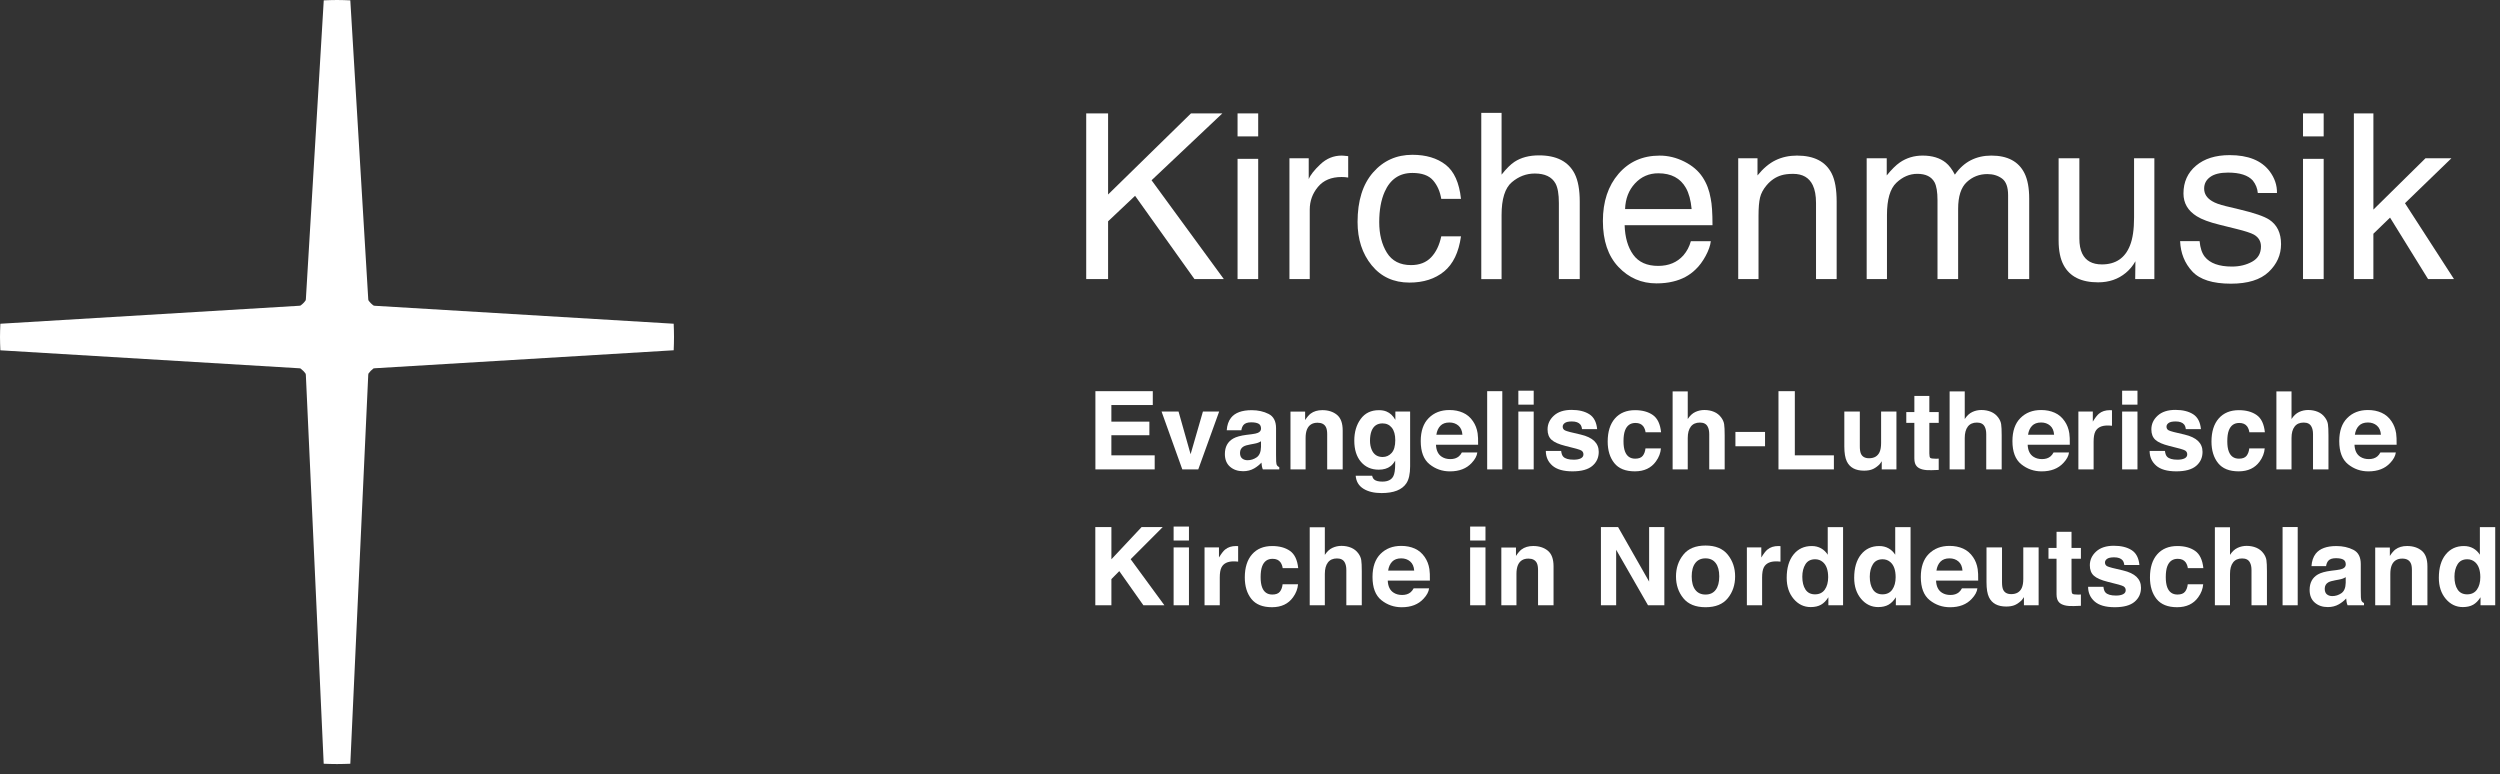<?xml version="1.0" encoding="UTF-8"?>
<svg width="184px" height="57px" viewBox="0 0 184 57" version="1.1" xmlns="http://www.w3.org/2000/svg" xmlns:xlink="http://www.w3.org/1999/xlink">
    <rect x="0" y="0" width="184" height="57" fill="#333333" stroke="none"/>
    <!-- Generator: Sketch 51.3 (57544) - http://www.bohemiancoding.com/sketch -->
    <title>Logo-Kirchenmusikportal</title>
    <desc>Created with Sketch.</desc>
    <defs></defs>
    <g id="Page-1" stroke="none" stroke-width="1" fill="none" fill-rule="evenodd">
        <g id="Logo-Kirchenmusikportal" fill="#ffffff" fill-rule="nonzero">
            <path d="M49.583,23.826 L27.589,22.506 C27.557,22.504 27.527,22.501 27.502,22.492 C27.351,22.386 27.221,22.257 27.116,22.102 C27.111,22.076 27.103,22.051 27.103,22.023 L25.783,0.027 C25.457,0.013 25.133,5.68434189e-14 24.804,5.68434189e-14 C24.478,5.68434189e-14 24.152,0.013 23.828,0.027 L22.512,22.022 C22.51,22.048 22.504,22.076 22.497,22.104 C22.394,22.257 22.265,22.383 22.116,22.489 C22.089,22.498 22.057,22.504 22.027,22.504 L0.027,23.827 C0.014,24.15 5.68434189e-14,24.475 5.68434189e-14,24.802 C5.68434189e-14,25.131 0.014,25.459 0.027,25.783 L22.023,27.105 C22.052,27.105 22.08,27.112 22.112,27.116 C22.259,27.226 22.39,27.356 22.494,27.505 C22.5,27.534 22.51,27.56 22.51,27.587 L23.824,56.211 C24.152,56.223 24.478,56.234 24.804,56.234 C25.133,56.234 25.457,56.222 25.783,56.211 L27.103,27.587 C27.104,27.556 27.113,27.525 27.118,27.496 C27.221,27.351 27.345,27.225 27.49,27.116 C27.521,27.112 27.553,27.105 27.589,27.103 L49.583,25.78 C49.596,25.457 49.607,25.131 49.607,24.802 C49.607,24.475 49.596,24.15 49.583,23.826 Z" id="Shape"></path>
            <g id="Group" transform="translate(79, 8)">
                <polygon id="Shape" points="0.945 0.346 2.555 0.346 2.555 6.315 8.656 0.346 10.965 0.346 5.755 5.267 11.073 12.539 8.911 12.539 4.542 6.412 2.555 8.289 2.555 12.539 0.945 12.539"></polygon>
                <path d="M12.084,0.346 L13.603,0.346 L13.603,2.039 L12.084,2.039 L12.084,0.346 Z M12.084,3.691 L13.603,3.691 L13.603,12.54 L12.084,12.54 L12.084,3.691 Z" id="Shape"></path>
                <path d="M15.902,3.65 L17.322,3.65 L17.322,5.186 C17.438,4.887 17.723,4.523 18.177,4.094 C18.63,3.665 19.154,3.451 19.745,3.451 C19.772,3.451 19.819,3.454 19.886,3.459 C19.953,3.464 20.066,3.476 20.227,3.492 L20.227,5.069 C20.138,5.052 20.057,5.041 19.982,5.036 C19.908,5.031 19.826,5.028 19.738,5.028 C18.985,5.028 18.406,5.27 18.003,5.754 C17.6,6.238 17.397,6.796 17.397,7.427 L17.397,12.54 L15.903,12.54 L15.903,3.65 L15.902,3.65 Z" id="Shape"></path>
                <path d="M27.396,4.123 C28.024,4.61 28.401,5.448 28.529,6.638 L27.077,6.638 C26.988,6.09 26.786,5.635 26.471,5.272 C26.156,4.91 25.65,4.729 24.952,4.729 C24,4.729 23.319,5.193 22.909,6.122 C22.643,6.724 22.511,7.468 22.511,8.352 C22.511,9.242 22.699,9.991 23.075,10.599 C23.452,11.207 24.044,11.511 24.852,11.511 C25.471,11.511 25.962,11.323 26.325,10.945 C26.688,10.568 26.938,10.051 27.077,9.395 L28.529,9.395 C28.363,10.574 27.948,11.436 27.284,11.98 C26.62,12.525 25.77,12.798 24.735,12.798 C23.573,12.798 22.647,12.373 21.955,11.524 C21.263,10.674 20.917,9.613 20.917,8.34 C20.917,6.779 21.296,5.565 22.055,4.696 C22.814,3.827 23.779,3.393 24.952,3.393 C25.952,3.393 26.768,3.636 27.396,4.123 Z" id="Shape"></path>
                <path d="M30.022,0.305 L31.516,0.305 L31.516,4.854 C31.87,4.406 32.189,4.09 32.47,3.908 C32.952,3.593 33.552,3.435 34.272,3.435 C35.562,3.435 36.435,3.886 36.895,4.788 C37.144,5.281 37.269,5.964 37.269,6.838 L37.269,12.541 L35.733,12.541 L35.733,6.938 C35.733,6.285 35.65,5.806 35.484,5.502 C35.213,5.015 34.704,4.772 33.957,4.772 C33.338,4.772 32.775,4.985 32.271,5.411 C31.768,5.837 31.516,6.642 31.516,7.827 L31.516,12.542 L30.022,12.542 L30.022,0.305 Z" id="Shape"></path>
                <path d="M44.969,3.895 C45.557,4.191 46.005,4.575 46.313,5.045 C46.61,5.493 46.809,6.016 46.908,6.614 C46.996,7.024 47.04,7.676 47.04,8.573 L40.573,8.573 C40.6,9.477 40.812,10.203 41.208,10.75 C41.604,11.297 42.216,11.57 43.044,11.57 C43.819,11.57 44.437,11.312 44.898,10.795 C45.156,10.495 45.339,10.148 45.447,9.753 L46.916,9.753 C46.878,10.08 46.749,10.443 46.531,10.845 C46.312,11.246 46.068,11.574 45.799,11.828 C45.349,12.271 44.791,12.57 44.127,12.724 C43.77,12.812 43.366,12.857 42.916,12.857 C41.816,12.857 40.884,12.455 40.119,11.649 C39.355,10.844 38.973,9.716 38.973,8.267 C38.973,6.839 39.358,5.68 40.127,4.789 C40.898,3.898 41.904,3.453 43.147,3.453 C43.771,3.451 44.38,3.599 44.969,3.895 Z M45.504,7.385 C45.443,6.738 45.303,6.22 45.084,5.833 C44.678,5.114 44,4.754 43.051,4.754 C42.37,4.754 41.799,5.002 41.338,5.497 C40.877,5.992 40.633,6.622 40.606,7.385 L45.504,7.385 Z" id="Shape"></path>
                <path d="M48.932,3.65 L50.352,3.65 L50.352,4.912 C50.772,4.392 51.217,4.018 51.688,3.791 C52.159,3.564 52.681,3.451 53.256,3.451 C54.518,3.451 55.37,3.891 55.813,4.771 C56.057,5.252 56.178,5.941 56.178,6.838 L56.178,12.541 L54.659,12.541 L54.659,6.938 C54.659,6.396 54.579,5.959 54.418,5.626 C54.152,5.073 53.672,4.796 52.975,4.796 C52.621,4.796 52.33,4.832 52.103,4.904 C51.694,5.026 51.334,5.269 51.024,5.634 C50.775,5.927 50.613,6.23 50.539,6.543 C50.464,6.855 50.427,7.302 50.427,7.883 L50.427,12.54 L48.933,12.54 L48.933,3.65 L48.932,3.65 Z" id="Shape"></path>
                <path d="M58.387,3.65 L59.864,3.65 L59.864,4.912 C60.218,4.475 60.54,4.157 60.827,3.957 C61.32,3.62 61.879,3.451 62.505,3.451 C63.213,3.451 63.782,3.625 64.214,3.974 C64.458,4.173 64.679,4.467 64.878,4.854 C65.21,4.378 65.601,4.025 66.049,3.795 C66.497,3.566 67.001,3.451 67.56,3.451 C68.755,3.451 69.569,3.883 70,4.746 C70.232,5.211 70.349,5.836 70.349,6.622 L70.349,12.54 L68.796,12.54 L68.796,6.364 C68.796,5.772 68.649,5.365 68.353,5.144 C68.056,4.923 67.696,4.812 67.269,4.812 C66.683,4.812 66.177,5.008 65.755,5.401 C65.331,5.794 65.119,6.45 65.119,7.368 L65.119,12.539 L63.6,12.539 L63.6,6.737 C63.6,6.134 63.528,5.694 63.383,5.417 C63.156,5.002 62.733,4.794 62.113,4.794 C61.549,4.794 61.035,5.013 60.574,5.45 C60.111,5.887 59.881,6.679 59.881,7.824 L59.881,12.539 L58.387,12.539 L58.387,3.65 Z" id="Shape"></path>
                <path d="M74.041,3.65 L74.041,9.552 C74.041,10.006 74.111,10.377 74.252,10.664 C74.51,11.195 74.992,11.461 75.699,11.461 C76.712,11.461 77.402,10.996 77.767,10.066 C77.967,9.568 78.067,8.884 78.067,8.016 L78.067,3.65 L79.561,3.65 L79.561,12.54 L78.15,12.54 L78.167,11.228 C77.977,11.565 77.74,11.851 77.458,12.083 C76.898,12.548 76.221,12.78 75.422,12.78 C74.178,12.78 73.331,12.357 72.881,11.51 C72.637,11.056 72.514,10.45 72.514,9.692 L72.514,3.649 L74.041,3.649 L74.041,3.65 Z" id="Shape"></path>
                <path d="M82.891,9.751 C82.936,10.249 83.063,10.631 83.272,10.897 C83.655,11.378 84.323,11.619 85.27,11.619 C85.836,11.619 86.332,11.498 86.762,11.258 C87.192,11.017 87.407,10.645 87.407,10.141 C87.407,9.759 87.235,9.469 86.891,9.269 C86.672,9.147 86.239,9.006 85.592,8.846 L84.385,8.547 C83.615,8.359 83.047,8.149 82.682,7.916 C82.03,7.512 81.703,6.953 81.703,6.239 C81.703,5.398 82.01,4.717 82.623,4.197 C83.238,3.677 84.064,3.417 85.102,3.417 C86.459,3.417 87.438,3.81 88.038,4.596 C88.413,5.094 88.597,5.631 88.585,6.206 L87.175,6.206 C87.146,5.871 87.025,5.565 86.808,5.289 C86.458,4.898 85.849,4.703 84.982,4.703 C84.404,4.703 83.966,4.81 83.67,5.026 C83.373,5.241 83.225,5.525 83.225,5.878 C83.225,6.264 83.42,6.573 83.811,6.805 C84.036,6.943 84.368,7.064 84.809,7.169 L85.815,7.41 C86.909,7.67 87.641,7.922 88.014,8.165 C88.594,8.547 88.885,9.147 88.885,9.966 C88.885,10.758 88.58,11.441 87.973,12.016 C87.366,12.591 86.44,12.879 85.196,12.879 C83.856,12.879 82.909,12.579 82.352,11.978 C81.793,11.378 81.495,10.635 81.456,9.749 L82.891,9.749 L82.891,9.751 Z" id="Shape"></path>
                <path d="M90.502,0.346 L92.022,0.346 L92.022,2.039 L90.502,2.039 L90.502,0.346 Z M90.502,3.691 L92.022,3.691 L92.022,12.54 L90.502,12.54 L90.502,3.691 Z" id="Shape"></path>
                <polygon id="Shape" points="94.246 0.346 95.682 0.346 95.682 7.426 99.514 3.65 101.422 3.65 98.006 6.956 101.613 12.54 99.705 12.54 96.908 8.016 95.681 9.203 95.681 12.54 94.245 12.54 94.245 0.346"></polygon>
            </g>
            <polygon id="Shape" points="84.844 29.81 81.797 29.81 81.797 31.033 84.594 31.033 84.594 32.033 81.797 32.033 81.797 33.513 84.985 33.513 84.985 34.548 80.622 34.548 80.622 28.79 84.845 28.79 84.845 29.81"></polygon>
            <g id="Group" transform="translate(85, 28)">
                <polygon id="Shape" points="3.535 2.29 4.73 2.29 3.192 6.548 2.018 6.548 0.491 2.29 1.741 2.29 2.628 5.431"></polygon>
                <path d="M7.127,3.958 C7.334,3.932 7.482,3.899 7.572,3.86 C7.732,3.793 7.812,3.687 7.812,3.544 C7.812,3.369 7.75,3.249 7.627,3.183 C7.504,3.117 7.323,3.083 7.087,3.083 C6.82,3.083 6.631,3.148 6.52,3.278 C6.441,3.375 6.388,3.505 6.362,3.669 L5.288,3.669 C5.311,3.297 5.416,2.99 5.602,2.751 C5.897,2.376 6.405,2.189 7.124,2.189 C7.592,2.189 8.008,2.282 8.371,2.466 C8.735,2.651 8.917,3 8.917,3.513 L8.917,5.466 C8.917,5.602 8.919,5.766 8.925,5.958 C8.933,6.104 8.954,6.203 8.991,6.255 C9.027,6.307 9.082,6.35 9.155,6.384 L9.155,6.548 L7.944,6.548 C7.91,6.462 7.886,6.381 7.874,6.306 C7.86,6.231 7.851,6.145 7.843,6.048 C7.689,6.215 7.51,6.357 7.308,6.474 C7.068,6.612 6.795,6.681 6.491,6.681 C6.103,6.681 5.783,6.571 5.53,6.351 C5.278,6.131 5.151,5.819 5.151,5.415 C5.151,4.892 5.354,4.513 5.761,4.278 C5.984,4.15 6.312,4.059 6.745,4.005 L7.127,3.958 Z M7.809,4.478 C7.737,4.522 7.664,4.558 7.592,4.585 C7.52,4.612 7.42,4.638 7.293,4.661 L7.04,4.708 C6.802,4.75 6.632,4.801 6.528,4.86 C6.353,4.962 6.265,5.119 6.265,5.333 C6.265,5.523 6.319,5.66 6.426,5.745 C6.533,5.83 6.663,5.872 6.817,5.872 C7.06,5.872 7.284,5.802 7.489,5.661 C7.694,5.52 7.801,5.264 7.809,4.891 L7.809,4.478 Z" id="Shape"></path>
                <path d="M13.404,2.534 C13.681,2.764 13.822,3.146 13.822,3.68 L13.822,6.547 L12.681,6.547 L12.681,3.957 C12.681,3.733 12.651,3.561 12.591,3.441 C12.483,3.222 12.276,3.113 11.971,3.113 C11.596,3.113 11.339,3.273 11.199,3.593 C11.127,3.762 11.092,3.979 11.092,4.241 L11.092,6.546 L9.979,6.546 L9.979,2.296 L11.057,2.296 L11.057,2.917 C11.2,2.698 11.334,2.541 11.461,2.444 C11.69,2.272 11.979,2.186 12.328,2.186 C12.766,2.188 13.125,2.304 13.404,2.534 Z" id="Shape"></path>
                <path d="M17.043,2.286 C17.314,2.398 17.532,2.603 17.699,2.903 L17.699,2.29 L18.785,2.29 L18.785,6.329 C18.785,6.879 18.692,7.293 18.508,7.571 C18.19,8.05 17.58,8.29 16.68,8.29 C16.135,8.29 15.692,8.184 15.348,7.97 C15.004,7.756 14.814,7.438 14.778,7.013 L15.989,7.013 C16.02,7.143 16.071,7.237 16.141,7.294 C16.26,7.396 16.462,7.446 16.746,7.446 C17.146,7.446 17.415,7.312 17.551,7.044 C17.639,6.872 17.684,6.583 17.684,6.177 L17.684,5.904 C17.577,6.087 17.462,6.223 17.34,6.314 C17.118,6.483 16.83,6.568 16.477,6.568 C15.93,6.568 15.493,6.376 15.166,5.992 C14.839,5.608 14.676,5.088 14.676,4.431 C14.676,3.798 14.832,3.266 15.148,2.835 C15.462,2.404 15.909,2.189 16.486,2.189 C16.699,2.188 16.885,2.221 17.043,2.286 Z M17.422,5.339 C17.602,5.143 17.692,4.829 17.692,4.4 C17.692,3.997 17.606,3.689 17.436,3.478 C17.266,3.267 17.04,3.162 16.754,3.162 C16.364,3.162 16.096,3.346 15.948,3.713 C15.871,3.908 15.832,4.15 15.832,4.436 C15.832,4.683 15.873,4.904 15.956,5.096 C16.106,5.455 16.376,5.635 16.766,5.635 C17.024,5.634 17.244,5.535 17.422,5.339 Z" id="Shape"></path>
                <path d="M22.678,2.377 C22.975,2.51 23.221,2.719 23.414,3.006 C23.588,3.26 23.701,3.553 23.753,3.887 C23.783,4.082 23.795,4.364 23.789,4.732 L20.688,4.732 C20.705,5.159 20.853,5.459 21.133,5.63 C21.303,5.736 21.507,5.79 21.747,5.79 C22,5.79 22.206,5.725 22.364,5.595 C22.451,5.525 22.527,5.427 22.593,5.302 L23.73,5.302 C23.7,5.555 23.563,5.811 23.317,6.072 C22.936,6.486 22.402,6.693 21.715,6.693 C21.149,6.693 20.649,6.518 20.215,6.169 C19.782,5.82 19.566,5.252 19.566,4.465 C19.566,3.728 19.761,3.161 20.153,2.769 C20.544,2.374 21.051,2.178 21.675,2.178 C22.047,2.177 22.381,2.243 22.678,2.377 Z M21.012,3.338 C20.856,3.5 20.756,3.72 20.716,3.997 L22.634,3.997 C22.613,3.701 22.515,3.477 22.338,3.324 C22.16,3.172 21.94,3.095 21.677,3.095 C21.391,3.095 21.17,3.176 21.012,3.338 Z" id="Shape"></path>
                <polygon id="Shape" points="25.569 6.548 24.456 6.548 24.456 0.79 25.569 0.79"></polygon>
                <path d="M27.88,1.782 L26.751,1.782 L26.751,0.755 L27.88,0.755 L27.88,1.782 Z M26.751,2.29 L27.88,2.29 L27.88,6.548 L26.751,6.548 L26.751,2.29 Z" id="Shape"></path>
                <path d="M29.901,5.188 C29.924,5.386 29.976,5.527 30.054,5.61 C30.193,5.758 30.449,5.833 30.824,5.833 C31.043,5.833 31.219,5.801 31.347,5.735 C31.475,5.669 31.541,5.572 31.541,5.442 C31.541,5.317 31.489,5.222 31.385,5.157 C31.281,5.092 30.892,4.98 30.22,4.821 C29.736,4.701 29.396,4.551 29.198,4.372 C29,4.195 28.901,3.939 28.901,3.606 C28.901,3.212 29.056,2.875 29.365,2.592 C29.674,2.309 30.109,2.168 30.671,2.168 C31.203,2.168 31.637,2.274 31.973,2.486 C32.308,2.698 32.5,3.065 32.55,3.586 L31.437,3.586 C31.421,3.442 31.381,3.329 31.315,3.246 C31.193,3.095 30.984,3.019 30.689,3.019 C30.446,3.019 30.273,3.057 30.17,3.132 C30.066,3.207 30.015,3.296 30.015,3.398 C30.015,3.526 30.07,3.618 30.18,3.675 C30.289,3.735 30.676,3.838 31.342,3.984 C31.785,4.088 32.117,4.246 32.339,4.457 C32.558,4.671 32.667,4.937 32.667,5.258 C32.667,5.68 32.51,6.025 32.195,6.291 C31.88,6.557 31.394,6.691 30.737,6.691 C30.066,6.691 29.572,6.549 29.252,6.267 C28.932,5.985 28.773,5.624 28.773,5.187 L29.901,5.187 L29.901,5.188 Z" id="Shape"></path>
                <path d="M36.114,3.817 C36.093,3.658 36.04,3.515 35.953,3.387 C35.828,3.215 35.634,3.129 35.37,3.129 C34.994,3.129 34.737,3.316 34.599,3.688 C34.526,3.885 34.49,4.148 34.49,4.475 C34.49,4.787 34.526,5.037 34.599,5.227 C34.733,5.581 34.983,5.758 35.351,5.758 C35.612,5.758 35.797,5.688 35.907,5.547 C36.017,5.406 36.084,5.224 36.107,5 L37.244,5 C37.218,5.339 37.096,5.659 36.876,5.961 C36.527,6.448 36.01,6.691 35.324,6.691 C34.638,6.691 34.134,6.488 33.811,6.082 C33.487,5.676 33.326,5.149 33.326,4.502 C33.326,3.772 33.505,3.203 33.862,2.797 C34.218,2.391 34.712,2.188 35.34,2.188 C35.874,2.188 36.312,2.308 36.652,2.547 C36.992,2.786 37.194,3.21 37.256,3.817 L36.114,3.817 Z" id="Shape"></path>
                <path d="M41.156,2.313 C41.371,2.404 41.547,2.544 41.683,2.732 C41.8,2.89 41.871,3.054 41.897,3.222 C41.923,3.39 41.936,3.664 41.936,4.044 L41.936,6.547 L40.8,6.547 L40.8,3.954 C40.8,3.725 40.761,3.54 40.684,3.399 C40.582,3.2 40.392,3.101 40.11,3.101 C39.818,3.101 39.596,3.2 39.445,3.397 C39.294,3.593 39.218,3.874 39.218,4.239 L39.218,6.547 L38.105,6.547 L38.105,0.809 L39.218,0.809 L39.218,2.84 C39.379,2.593 39.565,2.42 39.776,2.322 C39.988,2.224 40.21,2.176 40.444,2.176 C40.705,2.177 40.943,2.223 41.156,2.313 Z" id="Shape"></path>
                <polygon id="Shape" points="42.727 3.79 44.907 3.79 44.907 4.845 42.727 4.845"></polygon>
                <polygon id="Shape" points="45.896 0.79 47.099 0.79 47.099 5.513 49.974 5.513 49.974 6.548 45.896 6.548"></polygon>
                <path d="M51.883,2.29 L51.883,4.856 C51.883,5.098 51.912,5.281 51.969,5.403 C52.071,5.619 52.268,5.727 52.564,5.727 C52.942,5.727 53.202,5.574 53.341,5.266 C53.414,5.099 53.449,4.879 53.449,4.606 L53.449,2.29 L54.578,2.29 L54.578,6.548 L53.496,6.548 L53.496,5.946 C53.486,5.959 53.461,5.998 53.418,6.063 C53.377,6.128 53.328,6.185 53.271,6.235 C53.097,6.391 52.929,6.498 52.766,6.555 C52.604,6.613 52.414,6.641 52.196,6.641 C51.567,6.641 51.145,6.414 50.926,5.961 C50.804,5.711 50.742,5.343 50.742,4.856 L50.742,2.29 L51.883,2.29 Z" id="Shape"></path>
                <path d="M55.303,3.122 L55.303,2.329 L55.897,2.329 L55.897,1.141 L56.999,1.141 L56.999,2.329 L57.69,2.329 L57.69,3.122 L56.999,3.122 L56.999,5.372 C56.999,5.547 57.021,5.655 57.065,5.698 C57.11,5.741 57.245,5.762 57.471,5.762 C57.505,5.762 57.541,5.761 57.578,5.76 C57.616,5.759 57.653,5.757 57.689,5.754 L57.689,6.586 L57.162,6.606 C56.637,6.625 56.277,6.534 56.084,6.333 C55.959,6.205 55.896,6.009 55.896,5.743 L55.896,3.122 L55.303,3.122 Z" id="Shape"></path>
                <path d="M61.545,2.313 C61.759,2.404 61.935,2.544 62.072,2.732 C62.188,2.89 62.26,3.054 62.285,3.222 C62.311,3.39 62.324,3.664 62.324,4.044 L62.324,6.547 L61.187,6.547 L61.187,3.954 C61.187,3.725 61.148,3.54 61.072,3.399 C60.97,3.2 60.779,3.101 60.498,3.101 C60.205,3.101 59.984,3.2 59.832,3.397 C59.682,3.593 59.605,3.874 59.605,4.239 L59.605,6.547 L58.492,6.547 L58.492,0.809 L59.605,0.809 L59.605,2.84 C59.766,2.593 59.953,2.42 60.164,2.322 C60.375,2.224 60.598,2.176 60.831,2.176 C61.094,2.177 61.331,2.223 61.545,2.313 Z" id="Shape"></path>
                <path d="M66.227,2.377 C66.524,2.51 66.769,2.719 66.962,3.006 C67.137,3.26 67.25,3.553 67.301,3.887 C67.331,4.082 67.344,4.364 67.338,4.732 L64.236,4.732 C64.254,5.159 64.402,5.459 64.681,5.63 C64.851,5.736 65.056,5.79 65.295,5.79 C65.548,5.79 65.755,5.725 65.913,5.595 C65.999,5.525 66.075,5.427 66.142,5.302 L67.279,5.302 C67.25,5.555 67.112,5.811 66.867,6.072 C66.486,6.486 65.951,6.693 65.265,6.693 C64.699,6.693 64.199,6.518 63.765,6.169 C63.331,5.82 63.115,5.252 63.115,4.465 C63.115,3.728 63.31,3.161 63.702,2.769 C64.094,2.374 64.601,2.178 65.224,2.178 C65.596,2.177 65.93,2.243 66.227,2.377 Z M64.561,3.338 C64.404,3.5 64.305,3.72 64.264,3.997 L66.182,3.997 C66.162,3.701 66.063,3.477 65.886,3.324 C65.708,3.172 65.489,3.095 65.225,3.095 C64.939,3.095 64.719,3.176 64.561,3.338 Z" id="Shape"></path>
                <path d="M70.346,2.19 C70.36,2.191 70.393,2.193 70.442,2.196 L70.442,3.337 C70.372,3.329 70.309,3.324 70.254,3.321 C70.199,3.318 70.154,3.317 70.121,3.317 C69.674,3.317 69.373,3.463 69.219,3.755 C69.133,3.919 69.09,4.172 69.09,4.513 L69.09,6.548 L67.969,6.548 L67.969,2.29 L69.031,2.29 L69.031,3.032 C69.203,2.748 69.353,2.554 69.48,2.45 C69.689,2.275 69.959,2.188 70.292,2.188 C70.314,2.188 70.332,2.189 70.346,2.19 Z" id="Shape"></path>
                <path d="M72.318,1.782 L71.189,1.782 L71.189,0.755 L72.318,0.755 L72.318,1.782 Z M71.189,2.29 L72.318,2.29 L72.318,6.548 L71.189,6.548 L71.189,2.29 Z" id="Shape"></path>
                <path d="M74.34,5.188 C74.363,5.386 74.414,5.527 74.494,5.61 C74.633,5.758 74.889,5.833 75.262,5.833 C75.483,5.833 75.657,5.801 75.787,5.735 C75.916,5.67 75.98,5.572 75.98,5.442 C75.98,5.317 75.929,5.222 75.824,5.157 C75.72,5.092 75.332,4.98 74.66,4.821 C74.176,4.701 73.834,4.551 73.637,4.372 C73.44,4.195 73.34,3.939 73.34,3.606 C73.34,3.212 73.494,2.875 73.804,2.592 C74.114,2.309 74.549,2.168 75.11,2.168 C75.643,2.168 76.077,2.274 76.413,2.486 C76.747,2.698 76.94,3.065 76.989,3.586 L75.876,3.586 C75.86,3.442 75.819,3.329 75.755,3.246 C75.632,3.095 75.423,3.019 75.128,3.019 C74.886,3.019 74.712,3.057 74.608,3.132 C74.506,3.207 74.454,3.296 74.454,3.398 C74.454,3.526 74.509,3.618 74.618,3.675 C74.729,3.735 75.116,3.838 75.782,3.984 C76.225,4.088 76.557,4.246 76.778,4.457 C76.997,4.671 77.106,4.937 77.106,5.258 C77.106,5.68 76.95,6.025 76.635,6.291 C76.32,6.557 75.834,6.691 75.176,6.691 C74.506,6.691 74.01,6.549 73.691,6.267 C73.372,5.985 73.212,5.624 73.212,5.187 L74.34,5.187 L74.34,5.188 Z" id="Shape"></path>
                <path d="M80.553,3.817 C80.532,3.658 80.479,3.515 80.393,3.387 C80.266,3.215 80.073,3.129 79.809,3.129 C79.432,3.129 79.176,3.316 79.038,3.688 C78.964,3.885 78.929,4.148 78.929,4.475 C78.929,4.787 78.964,5.037 79.038,5.227 C79.171,5.581 79.421,5.758 79.79,5.758 C80.05,5.758 80.235,5.688 80.347,5.547 C80.456,5.406 80.523,5.224 80.546,5 L81.683,5 C81.656,5.339 81.535,5.659 81.316,5.961 C80.966,6.448 80.449,6.691 79.763,6.691 C79.077,6.691 78.574,6.488 78.249,6.082 C77.927,5.676 77.765,5.149 77.765,4.502 C77.765,3.772 77.943,3.203 78.3,2.797 C78.657,2.391 79.15,2.188 79.779,2.188 C80.312,2.188 80.75,2.308 81.09,2.547 C81.432,2.786 81.633,3.21 81.695,3.817 L80.553,3.817 Z" id="Shape"></path>
                <path d="M85.594,2.313 C85.809,2.404 85.985,2.544 86.121,2.732 C86.238,2.89 86.31,3.054 86.336,3.222 C86.362,3.39 86.375,3.664 86.375,4.044 L86.375,6.547 L85.238,6.547 L85.238,3.954 C85.238,3.725 85.199,3.54 85.121,3.399 C85.021,3.2 84.83,3.101 84.547,3.101 C84.256,3.101 84.033,3.2 83.883,3.397 C83.731,3.593 83.656,3.874 83.656,4.239 L83.656,6.547 L82.543,6.547 L82.543,0.809 L83.656,0.809 L83.656,2.84 C83.816,2.593 84.002,2.42 84.215,2.322 C84.426,2.224 84.649,2.176 84.881,2.176 C85.143,2.177 85.381,2.223 85.594,2.313 Z" id="Shape"></path>
            </g>
            <path d="M175.279,30.377 C175.576,30.51 175.822,30.719 176.015,31.006 C176.189,31.26 176.302,31.553 176.355,31.887 C176.384,32.082 176.396,32.364 176.392,32.732 L173.29,32.732 C173.308,33.159 173.456,33.459 173.735,33.63 C173.905,33.736 174.11,33.79 174.348,33.79 C174.602,33.79 174.807,33.725 174.967,33.595 C175.053,33.525 175.129,33.427 175.196,33.302 L176.333,33.302 C176.302,33.555 176.165,33.811 175.919,34.072 C175.538,34.486 175.005,34.693 174.317,34.693 C173.751,34.693 173.251,34.518 172.817,34.169 C172.385,33.82 172.169,33.252 172.169,32.465 C172.169,31.728 172.364,31.161 172.755,30.769 C173.146,30.374 173.653,30.178 174.278,30.178 C174.648,30.177 174.982,30.243 175.279,30.377 Z M173.615,31.338 C173.457,31.5 173.357,31.72 173.318,31.997 L175.236,31.997 C175.215,31.701 175.117,31.477 174.939,31.324 C174.761,31.172 174.541,31.095 174.279,31.095 C173.994,31.095 173.771,31.176 173.615,31.338 Z" id="Shape"></path>
            <g id="Group" transform="translate(80, 38)">
                <polygon id="Shape" points="0.615 0.79 1.799 0.79 1.799 3.162 4.024 0.79 5.579 0.79 3.216 3.158 5.7 6.548 4.153 6.548 2.379 4.034 1.799 4.622 1.799 6.548 0.615 6.548"></polygon>
                <path d="M7.507,1.782 L6.378,1.782 L6.378,0.755 L7.507,0.755 L7.507,1.782 Z M6.378,2.29 L7.507,2.29 L7.507,6.548 L6.378,6.548 L6.378,2.29 Z" id="Shape"></path>
                <path d="M11.031,2.19 C11.045,2.191 11.077,2.193 11.127,2.196 L11.127,3.337 C11.057,3.329 10.994,3.324 10.939,3.321 C10.884,3.318 10.84,3.317 10.806,3.317 C10.358,3.317 10.057,3.463 9.904,3.755 C9.818,3.919 9.775,4.172 9.775,4.513 L9.775,6.548 L8.654,6.548 L8.654,2.29 L9.716,2.29 L9.716,3.032 C9.888,2.748 10.038,2.554 10.165,2.45 C10.373,2.275 10.644,2.188 10.977,2.188 C10.999,2.188 11.017,2.189 11.031,2.19 Z" id="Shape"></path>
                <path d="M14.406,3.817 C14.385,3.658 14.332,3.515 14.245,3.387 C14.119,3.215 13.926,3.129 13.662,3.129 C13.285,3.129 13.029,3.316 12.891,3.688 C12.818,3.885 12.782,4.148 12.782,4.475 C12.782,4.787 12.818,5.037 12.891,5.227 C13.024,5.581 13.274,5.758 13.643,5.758 C13.904,5.758 14.088,5.688 14.199,5.547 C14.31,5.406 14.376,5.224 14.399,5 L15.536,5 C15.509,5.339 15.388,5.659 15.168,5.961 C14.819,6.448 14.302,6.691 13.616,6.691 C12.93,6.691 12.426,6.488 12.102,6.082 C11.778,5.676 11.617,5.149 11.617,4.502 C11.617,3.772 11.796,3.203 12.153,2.797 C12.51,2.391 13.003,2.188 13.632,2.188 C14.165,2.188 14.603,2.308 14.944,2.547 C15.284,2.786 15.486,3.21 15.548,3.817 L14.406,3.817 Z" id="Shape"></path>
                <path d="M19.447,2.313 C19.662,2.405 19.838,2.543 19.974,2.731 C20.091,2.89 20.162,3.054 20.188,3.222 C20.214,3.39 20.227,3.664 20.227,4.045 L20.227,6.547 L19.09,6.547 L19.09,3.954 C19.09,3.725 19.051,3.539 18.974,3.398 C18.872,3.201 18.682,3.101 18.4,3.101 C18.108,3.101 17.886,3.2 17.735,3.396 C17.584,3.593 17.508,3.875 17.508,4.239 L17.508,6.547 L16.395,6.547 L16.395,0.809 L17.508,0.809 L17.508,2.84 C17.669,2.593 17.855,2.42 18.066,2.322 C18.278,2.224 18.5,2.176 18.734,2.176 C18.996,2.177 19.234,2.223 19.447,2.313 Z" id="Shape"></path>
                <path d="M24.129,2.376 C24.426,2.51 24.672,2.72 24.865,3.006 C25.039,3.259 25.152,3.553 25.204,3.887 C25.234,4.082 25.246,4.364 25.24,4.732 L22.139,4.732 C22.156,5.159 22.304,5.459 22.584,5.63 C22.754,5.736 22.958,5.79 23.198,5.79 C23.451,5.79 23.657,5.725 23.815,5.595 C23.902,5.525 23.978,5.427 24.044,5.302 L25.181,5.302 C25.151,5.555 25.014,5.811 24.768,6.072 C24.387,6.486 23.853,6.693 23.166,6.693 C22.6,6.693 22.1,6.518 21.666,6.17 C21.233,5.82 21.017,5.252 21.017,4.465 C21.017,3.728 21.212,3.162 21.604,2.769 C21.995,2.375 22.502,2.178 23.126,2.178 C23.498,2.177 23.832,2.243 24.129,2.376 Z M22.463,3.338 C22.307,3.5 22.207,3.72 22.167,3.997 L24.085,3.997 C24.064,3.701 23.966,3.477 23.789,3.324 C23.611,3.171 23.391,3.095 23.128,3.095 C22.842,3.095 22.621,3.176 22.463,3.338 Z" id="Shape"></path>
                <path d="M29.331,1.782 L28.202,1.782 L28.202,0.755 L29.331,0.755 L29.331,1.782 Z M28.202,2.29 L29.331,2.29 L29.331,6.548 L28.202,6.548 L28.202,2.29 Z" id="Shape"></path>
                <path d="M33.923,2.534 C34.201,2.764 34.341,3.146 34.341,3.68 L34.341,6.547 L33.2,6.547 L33.2,3.957 C33.2,3.733 33.17,3.561 33.111,3.441 C33.002,3.222 32.795,3.113 32.49,3.113 C32.115,3.113 31.858,3.273 31.719,3.593 C31.647,3.762 31.611,3.979 31.611,4.241 L31.611,6.546 L30.498,6.546 L30.498,2.296 L31.576,2.296 L31.576,2.917 C31.719,2.698 31.853,2.541 31.98,2.444 C32.209,2.272 32.498,2.186 32.848,2.186 C33.285,2.188 33.645,2.304 33.923,2.534 Z" id="Shape"></path>
                <polygon id="Shape" points="37.828 0.79 39.09 0.79 41.375 4.805 41.375 0.79 42.496 0.79 42.496 6.548 41.293 6.548 38.949 2.463 38.949 6.548 37.828 6.548 37.828 0.79"></polygon>
                <path d="M47.166,6.027 C46.807,6.47 46.262,6.692 45.529,6.692 C44.798,6.692 44.252,6.47 43.892,6.027 C43.533,5.583 43.353,5.049 43.353,4.424 C43.353,3.81 43.533,3.278 43.892,2.827 C44.251,2.376 44.797,2.152 45.529,2.152 C46.261,2.152 46.806,2.377 47.166,2.827 C47.526,3.277 47.705,3.809 47.705,4.424 C47.705,5.05 47.525,5.583 47.166,6.027 Z M46.275,5.412 C46.45,5.181 46.537,4.851 46.537,4.425 C46.537,3.999 46.45,3.67 46.275,3.441 C46.101,3.211 45.851,3.095 45.525,3.095 C45.2,3.095 44.949,3.21 44.773,3.441 C44.597,3.67 44.509,3.999 44.509,4.425 C44.509,4.851 44.597,5.181 44.773,5.412 C44.949,5.643 45.2,5.759 45.525,5.759 C45.852,5.759 46.102,5.644 46.275,5.412 Z" id="Shape"></path>
                <path d="M50.947,2.19 C50.962,2.191 50.994,2.193 51.043,2.196 L51.043,3.337 C50.973,3.329 50.91,3.324 50.855,3.321 C50.8,3.318 50.756,3.317 50.722,3.317 C50.275,3.317 49.974,3.463 49.82,3.755 C49.734,3.919 49.691,4.172 49.691,4.513 L49.691,6.548 L48.57,6.548 L48.57,2.29 L49.632,2.29 L49.632,3.032 C49.804,2.748 49.954,2.554 50.081,2.45 C50.29,2.275 50.56,2.188 50.893,2.188 C50.916,2.188 50.934,2.189 50.947,2.19 Z" id="Shape"></path>
                <path d="M54.033,2.358 C54.234,2.471 54.396,2.629 54.521,2.829 L54.521,0.798 L55.65,0.798 L55.65,6.548 L54.568,6.548 L54.568,5.958 C54.41,6.211 54.228,6.395 54.025,6.509 C53.822,6.623 53.57,6.681 53.267,6.681 C52.77,6.681 52.351,6.48 52.011,6.077 C51.671,5.674 51.501,5.158 51.501,4.528 C51.501,3.801 51.669,3.23 52.003,2.813 C52.338,2.396 52.785,2.188 53.345,2.188 C53.604,2.188 53.833,2.245 54.033,2.358 Z M54.307,5.392 C54.471,5.158 54.553,4.854 54.553,4.482 C54.553,3.961 54.422,3.588 54.158,3.365 C53.997,3.229 53.809,3.162 53.596,3.162 C53.271,3.162 53.032,3.285 52.879,3.531 C52.726,3.777 52.65,4.083 52.65,4.447 C52.65,4.841 52.728,5.155 52.882,5.39 C53.037,5.625 53.273,5.744 53.587,5.744 C53.903,5.743 54.143,5.626 54.307,5.392 Z" id="Shape"></path>
                <path d="M59,2.358 C59.201,2.471 59.363,2.629 59.488,2.829 L59.488,0.798 L60.617,0.798 L60.617,6.548 L59.535,6.548 L59.535,5.958 C59.377,6.211 59.195,6.395 58.992,6.509 C58.789,6.623 58.537,6.681 58.234,6.681 C57.737,6.681 57.318,6.48 56.978,6.077 C56.638,5.674 56.468,5.158 56.468,4.528 C56.468,3.801 56.636,3.23 56.97,2.813 C57.305,2.396 57.752,2.188 58.312,2.188 C58.57,2.188 58.8,2.245 59,2.358 Z M59.273,5.392 C59.437,5.158 59.519,4.854 59.519,4.482 C59.519,3.961 59.388,3.588 59.124,3.365 C58.963,3.229 58.775,3.162 58.562,3.162 C58.237,3.162 57.998,3.285 57.845,3.531 C57.692,3.777 57.616,4.083 57.616,4.447 C57.616,4.841 57.694,5.155 57.848,5.39 C58.003,5.625 58.239,5.744 58.553,5.744 C58.87,5.743 59.109,5.626 59.273,5.392 Z" id="Shape"></path>
                <path d="M64.484,2.376 C64.781,2.51 65.026,2.72 65.219,3.006 C65.394,3.259 65.507,3.553 65.558,3.887 C65.588,4.082 65.601,4.364 65.595,4.732 L62.493,4.732 C62.511,5.159 62.659,5.459 62.938,5.63 C63.108,5.736 63.313,5.79 63.552,5.79 C63.805,5.79 64.012,5.725 64.17,5.595 C64.256,5.525 64.332,5.427 64.399,5.302 L65.536,5.302 C65.507,5.555 65.369,5.811 65.124,6.072 C64.743,6.486 64.208,6.693 63.522,6.693 C62.956,6.693 62.456,6.518 62.022,6.17 C61.588,5.82 61.372,5.252 61.372,4.465 C61.372,3.728 61.567,3.162 61.959,2.769 C62.351,2.376 62.858,2.178 63.481,2.178 C63.854,2.177 64.188,2.243 64.484,2.376 Z M62.818,3.338 C62.661,3.5 62.562,3.72 62.521,3.997 L64.439,3.997 C64.419,3.701 64.32,3.477 64.143,3.324 C63.965,3.171 63.746,3.095 63.482,3.095 C63.197,3.095 62.977,3.176 62.818,3.338 Z" id="Shape"></path>
                <path d="M67.348,2.29 L67.348,4.856 C67.348,5.098 67.376,5.281 67.434,5.403 C67.535,5.619 67.733,5.727 68.028,5.727 C68.407,5.727 68.666,5.574 68.805,5.266 C68.878,5.099 68.914,4.879 68.914,4.606 L68.914,2.29 L70.043,2.29 L70.043,6.548 L68.961,6.548 L68.961,5.946 C68.951,5.959 68.925,5.998 68.883,6.063 C68.842,6.128 68.792,6.185 68.735,6.235 C68.561,6.391 68.393,6.498 68.231,6.555 C68.069,6.612 67.878,6.641 67.661,6.641 C67.032,6.641 66.609,6.414 66.391,5.961 C66.268,5.711 66.207,5.343 66.207,4.856 L66.207,2.29 L67.348,2.29 Z" id="Shape"></path>
                <path d="M70.768,3.122 L70.768,2.329 L71.362,2.329 L71.362,1.141 L72.464,1.141 L72.464,2.329 L73.155,2.329 L73.155,3.122 L72.464,3.122 L72.464,5.372 C72.464,5.547 72.485,5.655 72.53,5.698 C72.575,5.741 72.71,5.762 72.936,5.762 C72.969,5.762 73.006,5.761 73.043,5.76 C73.08,5.759 73.117,5.757 73.154,5.754 L73.154,6.586 L72.627,6.606 C72.102,6.625 71.742,6.533 71.549,6.333 C71.424,6.205 71.361,6.009 71.361,5.743 L71.361,3.122 L70.768,3.122 Z" id="Shape"></path>
                <path d="M74.812,5.188 C74.835,5.386 74.886,5.527 74.965,5.61 C75.104,5.758 75.361,5.833 75.734,5.833 C75.955,5.833 76.129,5.801 76.258,5.735 C76.387,5.669 76.452,5.572 76.452,5.442 C76.452,5.317 76.399,5.222 76.296,5.157 C76.192,5.092 75.804,4.98 75.131,4.821 C74.648,4.701 74.306,4.551 74.109,4.372 C73.912,4.195 73.812,3.939 73.812,3.606 C73.812,3.212 73.966,2.875 74.276,2.592 C74.586,2.309 75.021,2.168 75.582,2.168 C76.114,2.168 76.549,2.274 76.883,2.486 C77.219,2.698 77.411,3.065 77.461,3.586 L76.348,3.586 C76.332,3.442 76.291,3.329 76.227,3.246 C76.104,3.095 75.895,3.019 75.6,3.019 C75.357,3.019 75.184,3.057 75.08,3.132 C74.977,3.207 74.926,3.296 74.926,3.398 C74.926,3.526 74.981,3.618 75.09,3.675 C75.2,3.735 75.588,3.838 76.253,3.984 C76.696,4.088 77.029,4.246 77.25,4.457 C77.469,4.671 77.578,4.937 77.578,5.258 C77.578,5.68 77.421,6.025 77.106,6.291 C76.791,6.557 76.306,6.691 75.648,6.691 C74.978,6.691 74.482,6.549 74.163,6.267 C73.844,5.985 73.684,5.624 73.684,5.187 L74.812,5.187 L74.812,5.188 Z" id="Shape"></path>
                <path d="M81.025,3.817 C81.005,3.658 80.951,3.515 80.865,3.387 C80.74,3.215 80.545,3.129 80.281,3.129 C79.906,3.129 79.648,3.316 79.51,3.688 C79.438,3.885 79.401,4.148 79.401,4.475 C79.401,4.787 79.438,5.037 79.51,5.227 C79.645,5.581 79.895,5.758 80.262,5.758 C80.524,5.758 80.709,5.688 80.819,5.547 C80.929,5.406 80.995,5.224 81.018,5 L82.155,5 C82.13,5.339 82.007,5.659 81.788,5.961 C81.438,6.448 80.921,6.691 80.235,6.691 C79.549,6.691 79.046,6.488 78.721,6.082 C78.399,5.676 78.237,5.149 78.237,4.502 C78.237,3.772 78.416,3.203 78.772,2.797 C79.129,2.391 79.624,2.188 80.251,2.188 C80.786,2.188 81.224,2.308 81.563,2.547 C81.902,2.786 82.104,3.21 82.167,3.817 L81.025,3.817 Z" id="Shape"></path>
                <path d="M86.066,2.313 C86.281,2.405 86.457,2.543 86.593,2.731 C86.71,2.89 86.782,3.054 86.808,3.222 C86.834,3.39 86.847,3.664 86.847,4.045 L86.847,6.547 L85.71,6.547 L85.71,3.954 C85.71,3.725 85.671,3.539 85.593,3.398 C85.493,3.201 85.302,3.101 85.019,3.101 C84.728,3.101 84.505,3.2 84.355,3.396 C84.203,3.593 84.128,3.875 84.128,4.239 L84.128,6.547 L83.015,6.547 L83.015,0.809 L84.128,0.809 L84.128,2.84 C84.288,2.593 84.474,2.42 84.687,2.322 C84.898,2.224 85.121,2.176 85.353,2.176 C85.615,2.177 85.854,2.223 86.066,2.313 Z" id="Shape"></path>
                <polygon id="Shape" points="89.111 6.548 87.998 6.548 87.998 0.79 89.111 0.79"></polygon>
                <path d="M91.963,3.958 C92.17,3.932 92.318,3.899 92.408,3.86 C92.568,3.793 92.648,3.687 92.648,3.544 C92.648,3.369 92.586,3.249 92.462,3.183 C92.341,3.117 92.159,3.083 91.923,3.083 C91.655,3.083 91.468,3.148 91.357,3.278 C91.277,3.375 91.224,3.505 91.199,3.669 L90.125,3.669 C90.148,3.297 90.252,2.99 90.437,2.751 C90.734,2.376 91.242,2.189 91.96,2.189 C92.429,2.189 92.843,2.282 93.208,2.466 C93.571,2.651 93.753,3 93.753,3.513 L93.753,5.466 C93.753,5.602 93.755,5.766 93.761,5.958 C93.769,6.104 93.79,6.203 93.827,6.255 C93.862,6.307 93.917,6.35 93.991,6.384 L93.991,6.548 L92.78,6.548 C92.745,6.462 92.721,6.381 92.71,6.306 C92.696,6.231 92.687,6.145 92.679,6.048 C92.525,6.215 92.345,6.357 92.144,6.474 C91.904,6.612 91.63,6.681 91.328,6.681 C90.939,6.681 90.619,6.571 90.367,6.351 C90.113,6.131 89.988,5.819 89.988,5.415 C89.988,4.892 90.191,4.513 90.597,4.278 C90.82,4.15 91.148,4.059 91.581,4.005 L91.963,3.958 Z M92.645,4.478 C92.573,4.522 92.5,4.558 92.428,4.585 C92.356,4.612 92.256,4.638 92.129,4.661 L91.875,4.708 C91.639,4.75 91.467,4.801 91.363,4.86 C91.189,4.962 91.101,5.119 91.101,5.333 C91.101,5.523 91.154,5.66 91.261,5.745 C91.368,5.83 91.499,5.872 91.652,5.872 C91.896,5.872 92.119,5.802 92.324,5.661 C92.529,5.52 92.636,5.264 92.644,4.891 L92.644,4.478 L92.645,4.478 Z" id="Shape"></path>
                <path d="M98.24,2.534 C98.517,2.764 98.658,3.146 98.658,3.68 L98.658,6.547 L97.517,6.547 L97.517,3.957 C97.517,3.733 97.488,3.561 97.427,3.441 C97.318,3.222 97.113,3.113 96.806,3.113 C96.433,3.113 96.175,3.273 96.035,3.593 C95.963,3.762 95.928,3.979 95.928,4.241 L95.928,6.546 L94.815,6.546 L94.815,2.296 L95.893,2.296 L95.893,2.917 C96.036,2.698 96.17,2.541 96.297,2.444 C96.526,2.272 96.815,2.186 97.164,2.186 C97.602,2.188 97.961,2.304 98.24,2.534 Z" id="Shape"></path>
                <path d="M102.031,2.358 C102.23,2.471 102.394,2.629 102.519,2.829 L102.519,0.798 L103.648,0.798 L103.648,6.548 L102.566,6.548 L102.566,5.958 C102.406,6.211 102.226,6.395 102.023,6.509 C101.82,6.623 101.566,6.681 101.265,6.681 C100.767,6.681 100.349,6.48 100.009,6.077 C99.669,5.674 99.499,5.158 99.499,4.528 C99.499,3.801 99.665,3.23 100.001,2.813 C100.335,2.396 100.782,2.188 101.343,2.188 C101.602,2.188 101.83,2.245 102.031,2.358 Z M102.305,5.392 C102.469,5.158 102.551,4.854 102.551,4.482 C102.551,3.961 102.418,3.588 102.156,3.365 C101.994,3.229 101.806,3.162 101.594,3.162 C101.268,3.162 101.03,3.285 100.877,3.531 C100.724,3.777 100.648,4.083 100.648,4.447 C100.648,4.841 100.724,5.155 100.88,5.39 C101.034,5.625 101.269,5.744 101.585,5.744 C101.9,5.743 102.141,5.626 102.305,5.392 Z" id="Shape"></path>
            </g>
        </g>
    </g>
</svg>
